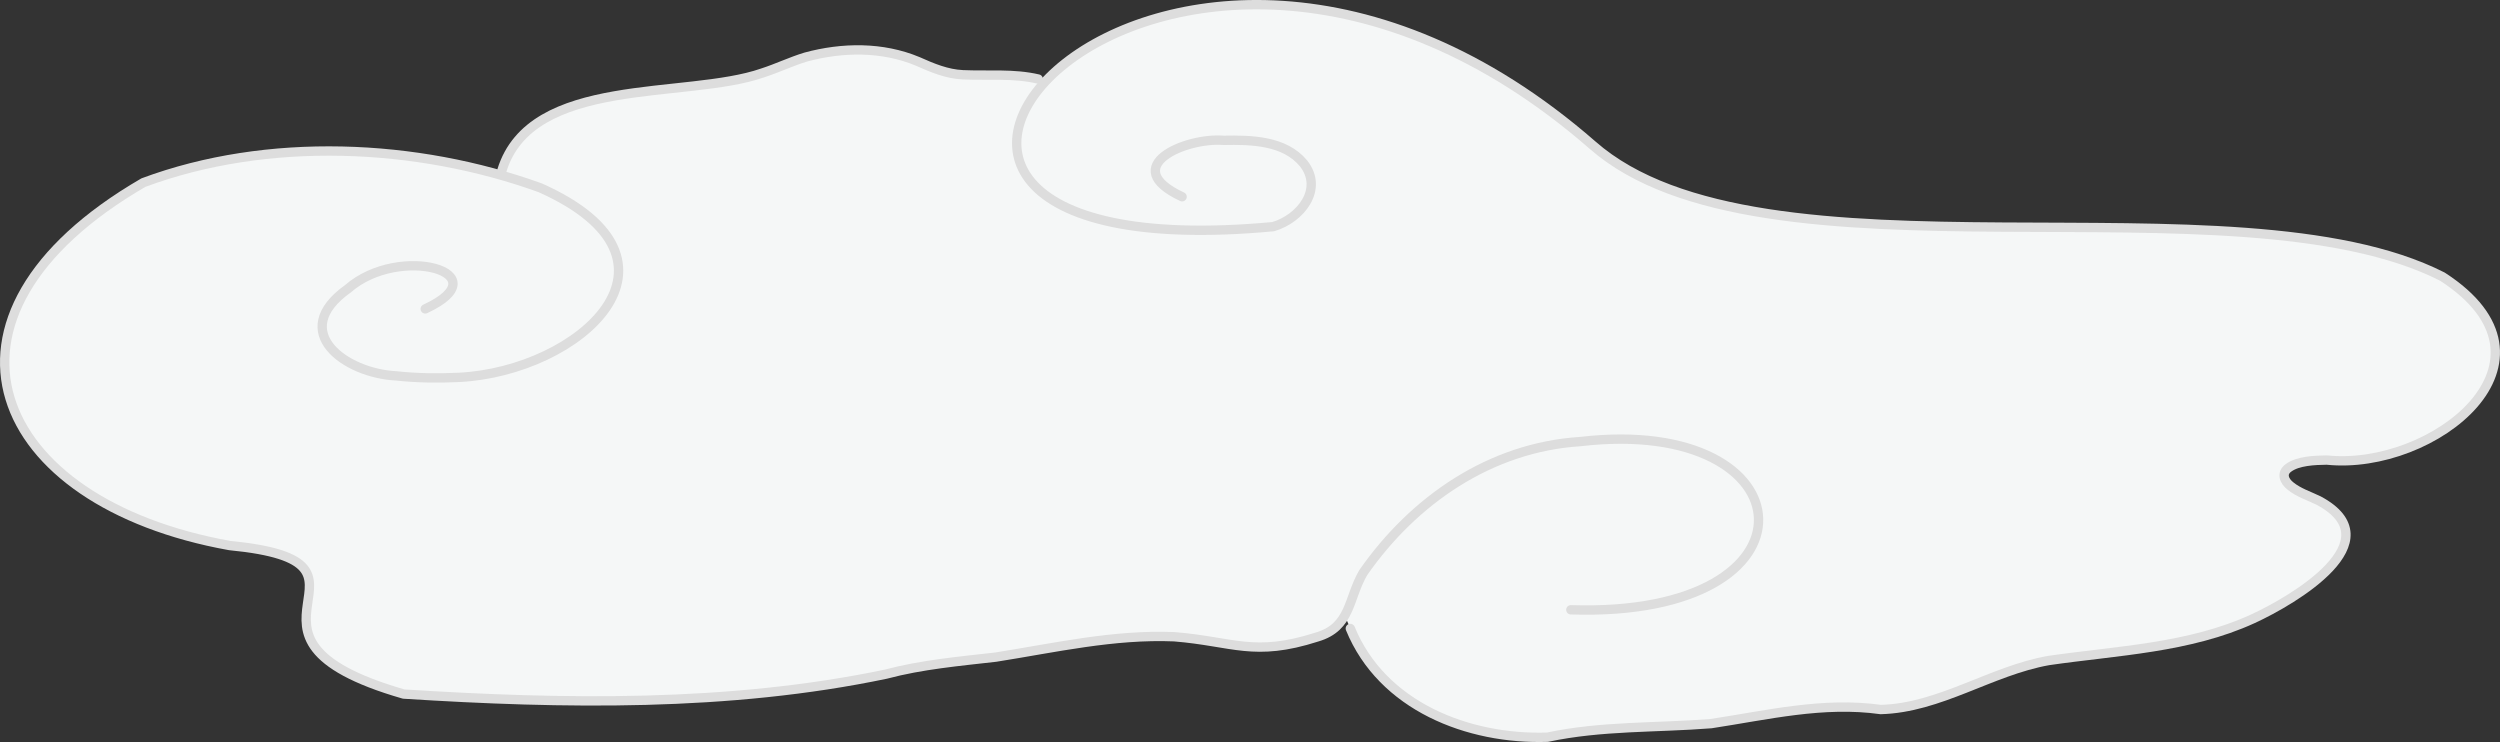 <?xml version="1.0" encoding="UTF-8"?>
<svg id="_レイヤー_2" data-name="レイヤー 2" xmlns="http://www.w3.org/2000/svg" viewBox="0 0 2675.398 794.081">
  <rect x="0" y="0" width="2675.398" height="794.081" fill="#333333" stroke="none"/>
  <g id="_レイヤー_1-2" data-name="レイヤー 1">
    <g id="_レイヤー_3" data-name="レイヤー 3">
      <g id="_レイヤー_10のコピー_3" data-name="レイヤー 10のコピー 3">
        <path d="m2449.148,500.628c9.892-7.299,27.408-8.109,40.918-8.285,113.857,11.87,263.877-106.004,123.515-196.377-222.654-112.894-727.879,18.709-909.389-140.719C1455.98-61.202,1208.079-5.364,1120.852,84.966l-9.798-.392c-26.382-6.199-53.669-3.351-80.514-4.558-17.131-.748-32.935-7.388-48.341-14.289-37.904-15.862-80.72-15.287-119.988-4.642-15.644,4.737-30.621,11.984-46.205,16.993-81.765,28.502-247.655,2.2-278.951,104.496l-2.526,4.396c-122.775-34.69-262.619-35.58-381.032,8.439C-94.726,339.423-9.7,537.922,245.715,583.811c190.106,18.419-30.071,96.594,186.296,158.945,170.473,10.83,347.983,13.903,516.149-21.332,38.443-10.235,78.138-13.675,117.519-18.207,63.219-9.998,126.39-24.508,190.953-21.808,63.389,5.159,85.221,21.953,152.58.35,15.798-4.589,24.191-12.867,29.924-23.021l5.917,13.835c33.956,83.17,126.125,119.109,210.943,116.361,57.587-12.339,116.667-9.889,175.121-14.536,60.542-9.217,119.96-23.667,181.48-15.094,63.174-1.63,118.056-41.498,179.663-52.425,73.375-10.651,150.407-13.325,218.679-44.669,43.676-20.068,151.076-83.367,70.348-126.525-10.68-5.138-21.318-8.468-29.977-15.453-6.928-5.313-10.372-13.722-2.164-19.607Z" style="fill: #f5f7f7; stroke-width: 0px;"/>
      </g>
      <g id="_レイヤー_10のコピー" data-name="レイヤー 10のコピー">
        <path d="m1445.054,672.574c33.956,83.17,126.125,119.109,210.943,116.361,57.587-12.339,116.668-9.889,175.121-14.535,60.542-9.217,119.96-23.667,181.48-15.094,63.174-1.63,118.056-41.498,179.663-52.425,73.375-10.651,150.407-13.325,218.679-44.669,43.676-20.068,151.076-83.367,70.348-126.525-10.68-5.138-21.318-8.468-29.977-15.453-6.928-5.313-10.372-13.722-2.164-19.607,9.892-7.299,27.408-8.109,40.918-8.285,113.857,11.87,263.877-106.004,123.515-196.377-222.654-112.894-727.879,18.709-909.389-140.719-463.852-404.495-926.619,141.924-341.715,87.318,29.077-8.431,54.414-39.957,32.478-67.768-20.325-24.516-56.06-25.192-85.579-24.612-40.793-3.311-113.53,28.18-44.322,60.389" style="fill: none; stroke: #ddd; stroke-linecap: round; stroke-linejoin: round; stroke-width: 10px;"/>
        <path d="m1681.054,652.574c275.893,9.038,256.41-208.813,10.097-180.018-96.148,6.148-178.139,62.587-232.259,140.227-16.231,27.757-12.981,58.317-49.68,68.977-67.36,21.603-89.191,4.809-152.58-.35-64.563-2.7-127.734,11.81-190.953,21.808-39.381,4.532-79.076,7.972-117.519,18.207-168.166,35.235-345.676,32.162-516.149,21.332-216.367-62.352,3.81-140.526-186.296-158.945C-9.7,537.922-94.726,339.423,153.496,195.408c132.669-49.317,292.239-42.268,424.564,5.536,174.762,77.881,42.248,196.554-87.017,202.919-22.206,1.051-45.006.806-66.983-1.612-54.589-2.64-116.103-47.379-51.756-93.214,55.675-48.595,165.201-16.633,82.751,21.536" style="fill: none; stroke: #ddd; stroke-linecap: round; stroke-linejoin: round; stroke-width: 10px;"/>
        <path d="m1111.054,84.574c-26.382-6.199-53.669-3.351-80.514-4.558-17.131-.748-32.935-7.388-48.341-14.289-37.904-15.862-80.72-15.287-119.988-4.642-15.644,4.737-30.621,11.984-46.205,16.993-81.765,28.502-247.655,2.2-278.951,104.496" style="fill: none; stroke: #ddd; stroke-linecap: round; stroke-linejoin: round; stroke-width: 10px;"/>
      </g>
    </g>
  </g>
</svg>